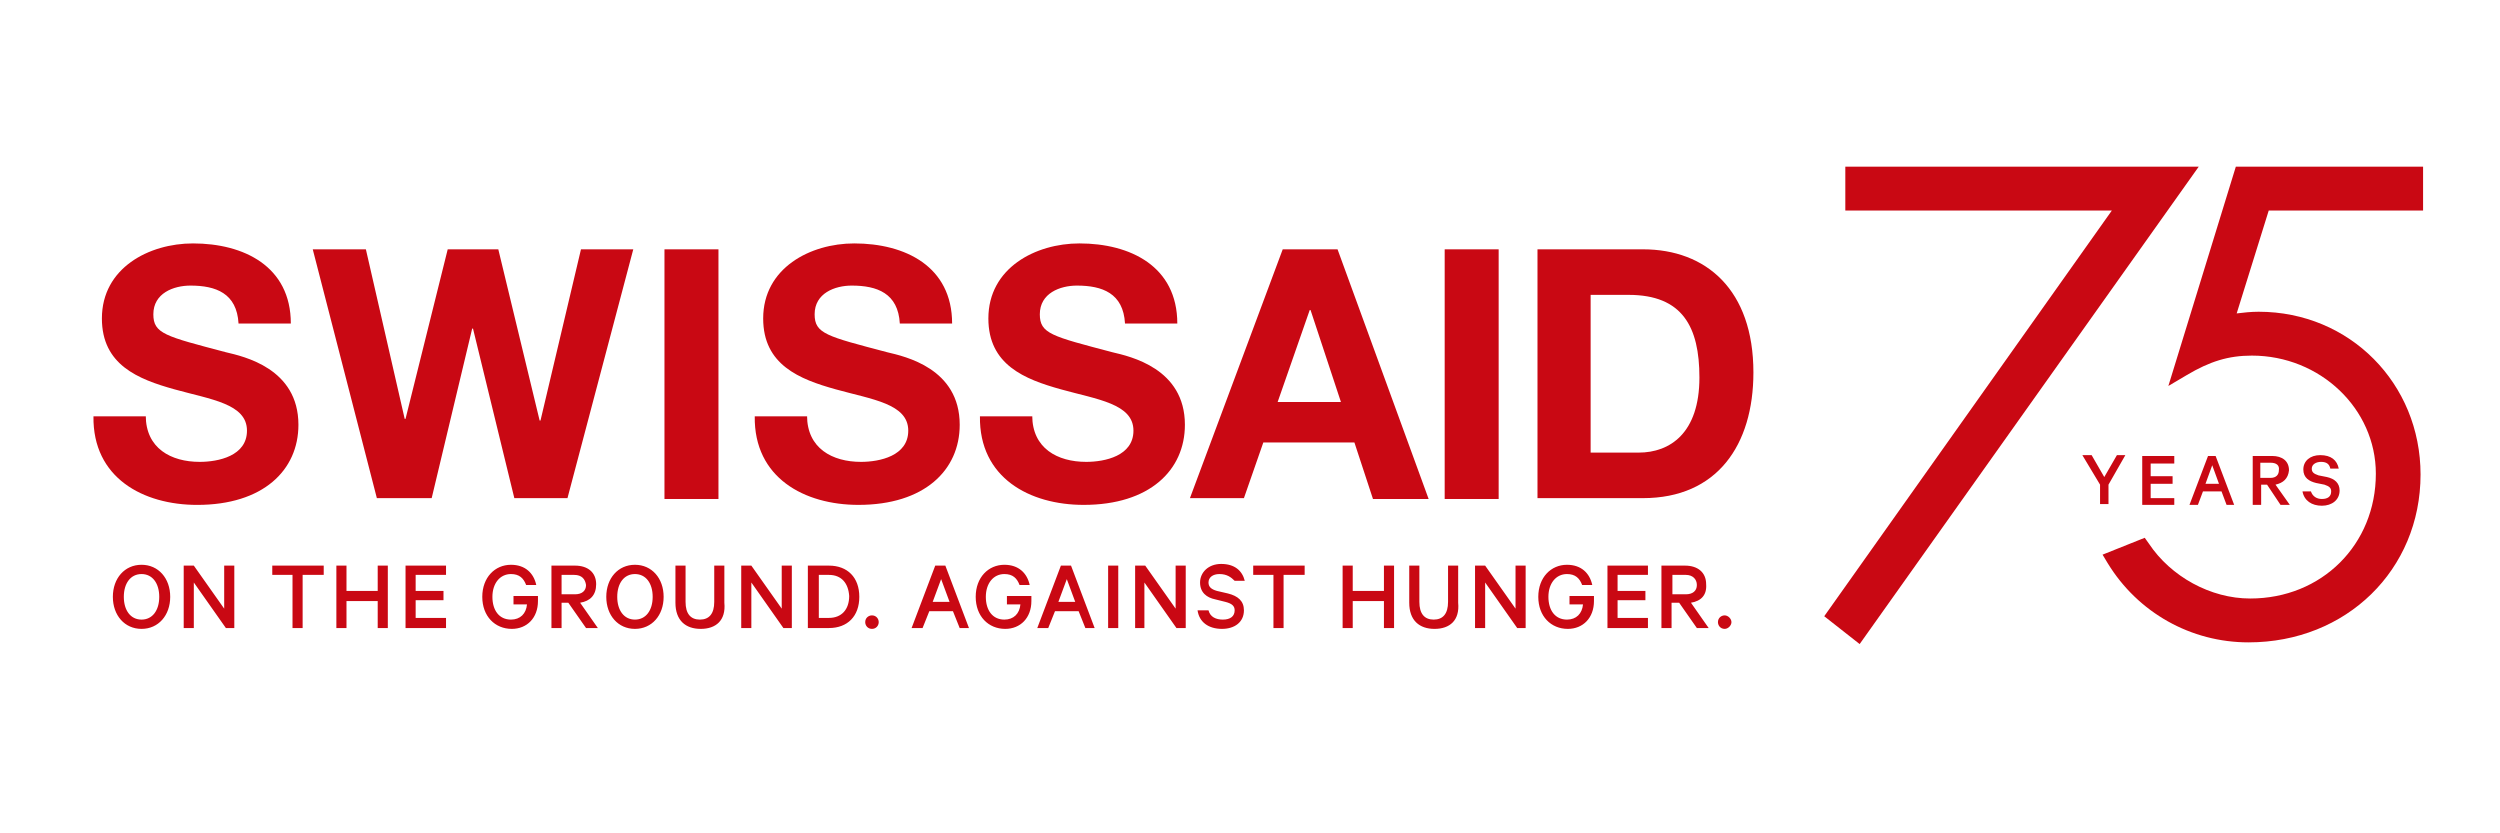 <svg width="195" height="65" viewBox="0 0 195 65" fill="none" xmlns="http://www.w3.org/2000/svg">
<path d="M11.369 32.408C11.369 34.974 13.342 36.026 15.579 36.026C17.027 36.026 19.264 35.566 19.264 33.592C19.264 31.487 16.435 31.158 13.606 30.368C10.777 29.579 7.948 28.46 7.948 24.842C7.948 20.895 11.632 18.987 15.053 18.987C19 18.987 22.685 20.763 22.685 25.237H18.606C18.474 22.868 16.829 22.276 14.856 22.276C13.54 22.276 11.961 22.868 11.961 24.513C11.961 26.026 12.882 26.224 17.619 27.474C19 27.803 23.277 28.724 23.277 33.132C23.277 36.684 20.514 39.382 15.382 39.382C11.171 39.382 7.224 37.276 7.29 32.474H11.369V32.408Z" fill="#C90813"/>
<path d="M44.263 38.855H40.118L36.895 25.632H36.829L33.671 38.855H29.395L24.395 19.448H28.539L31.566 32.671H31.631L34.921 19.448H38.868L42.092 32.803H42.158L45.316 19.448H49.395L44.263 38.855Z" fill="#C90813"/>
<path d="M56.04 19.448H51.829V38.921H56.04V19.448Z" fill="#C90813"/>
<path d="M62.949 32.408C62.949 34.974 64.923 36.026 67.159 36.026C68.607 36.026 70.844 35.566 70.844 33.592C70.844 31.487 68.015 31.158 65.186 30.368C62.357 29.579 59.528 28.46 59.528 24.842C59.528 20.895 63.212 18.987 66.633 18.987C70.581 18.987 74.265 20.763 74.265 25.237H70.186C70.054 22.868 68.409 22.276 66.436 22.276C65.12 22.276 63.541 22.868 63.541 24.513C63.541 26.026 64.462 26.224 69.199 27.474C70.581 27.802 74.857 28.724 74.857 33.131C74.857 36.684 72.094 39.381 66.962 39.381C62.752 39.381 58.804 37.276 58.87 32.474H62.949V32.408Z" fill="#C90813"/>
<path d="M80.514 32.408C80.514 34.974 82.488 36.026 84.725 36.026C86.172 36.026 88.409 35.566 88.409 33.592C88.409 31.487 85.58 31.158 82.751 30.368C79.922 29.579 77.093 28.46 77.093 24.842C77.093 20.895 80.778 18.987 84.198 18.987C88.146 18.987 91.83 20.763 91.83 25.237H87.751C87.62 22.868 85.975 22.276 84.001 22.276C82.685 22.276 81.106 22.868 81.106 24.513C81.106 26.026 82.028 26.224 86.764 27.474C88.146 27.802 92.422 28.724 92.422 33.131C92.422 36.684 89.659 39.381 84.528 39.381C80.317 39.381 76.37 37.276 76.435 32.474H80.514V32.408Z" fill="#C90813"/>
<path d="M100.052 19.448H104.329L111.434 38.921H107.092L105.644 34.513H98.539L97.026 38.855H92.815L100.052 19.448ZM99.657 31.355H104.592L102.223 24.184H102.158L99.657 31.355Z" fill="#C90813"/>
<path d="M116.895 19.448H112.685V38.921H116.895V19.448Z" fill="#C90813"/>
<path d="M119.924 19.447H128.148C133.082 19.447 136.766 22.605 136.766 29.053C136.766 34.711 133.937 38.855 128.148 38.855H119.924V19.447ZM124.069 35.303H127.819C130.253 35.303 132.555 33.789 132.555 29.447C132.555 25.5 131.24 23 127.029 23H124.069V35.303Z" fill="#C90813"/>
<path d="M143.935 13V16.421H164.724L142.29 48.066L145.053 50.237L171.501 13H143.935Z" fill="#C90813"/>
<path d="M189 16.421V13H174.395L169.132 30.105L170.579 29.25C172.355 28.197 173.803 27.737 175.645 27.737C180.974 27.737 185.316 31.882 185.316 36.947C185.316 42.474 181.105 46.684 175.513 46.684C172.421 46.684 169.329 44.974 167.618 42.408L167.289 41.947L164 43.263L164.395 43.921C166.763 47.803 170.908 50.105 175.382 50.105C183.013 50.105 188.803 44.447 188.803 37.013C188.803 29.908 183.276 24.316 176.171 24.316C175.579 24.316 174.987 24.382 174.461 24.447L176.961 16.421H189Z" fill="#C90813"/>
<path d="M164.462 37.803V39.316H163.804V37.803L162.423 35.5H163.147L164.133 37.21L165.12 35.5H165.778L164.462 37.803ZM169.594 38.789V39.382H167.094V35.566H169.594V36.158H167.752V37.145H169.462V37.737H167.752V38.855H169.594V38.789ZM173.673 39.382L173.278 38.329H171.831L171.436 39.382H170.778L172.226 35.566H172.818L174.265 39.382H173.673ZM172.554 36.289L172.028 37.737H173.081L172.554 36.289ZM177.489 37.803L178.607 39.382H177.883L176.831 37.803H176.37V39.382H175.712V35.566H177.225C178.015 35.566 178.541 35.96 178.541 36.684C178.475 37.342 178.081 37.671 177.489 37.803ZM177.094 36.092H176.304V37.276H177.094C177.554 37.276 177.752 37.013 177.752 36.684C177.818 36.289 177.554 36.092 177.094 36.092ZM181.041 36.026C180.647 36.026 180.318 36.224 180.318 36.553C180.318 36.816 180.449 36.947 180.844 37.079L181.502 37.21C182.094 37.342 182.489 37.671 182.489 38.263C182.489 38.987 181.897 39.447 181.107 39.447C180.318 39.447 179.725 39.053 179.594 38.329H180.252C180.383 38.724 180.712 38.921 181.107 38.921C181.568 38.921 181.831 38.724 181.831 38.329C181.831 38.066 181.699 37.934 181.304 37.803L180.647 37.671C180.12 37.539 179.66 37.276 179.66 36.618C179.66 35.96 180.186 35.5 180.975 35.5C181.831 35.5 182.291 35.895 182.423 36.553H181.765C181.699 36.224 181.502 36.026 181.041 36.026Z" fill="#C90813"/>
<path d="M11.04 49.053C9.724 49.053 8.803 48 8.803 46.553C8.803 45.105 9.724 44.053 11.04 44.053C12.355 44.053 13.276 45.105 13.276 46.553C13.276 48 12.355 49.053 11.04 49.053ZM11.04 44.776C10.184 44.776 9.658 45.5 9.658 46.553C9.658 47.605 10.184 48.329 11.04 48.329C11.895 48.329 12.421 47.605 12.421 46.553C12.421 45.5 11.895 44.776 11.04 44.776ZM17.619 48.987L15.118 45.434V48.987H14.329V44.118H15.118L17.487 47.474V44.118H18.276V48.987H17.619ZM23.605 44.842V48.987H22.816V44.842H21.237V44.118H25.25V44.842H23.605ZM29.461 48.987V46.882H27.026V48.987H26.237V44.118H27.026V46.092H29.461V44.118H30.25V48.987H29.461ZM34.79 48.263V48.987H31.632V44.118H34.79V44.842H32.421V46.092H34.592V46.816H32.421V48.197H34.79V48.263ZM40.118 46.487H41.961V46.882C41.961 48.197 41.105 49.053 39.921 49.053C38.605 49.053 37.618 48.066 37.618 46.553C37.618 45.04 38.605 44.053 39.855 44.053C40.974 44.053 41.632 44.711 41.829 45.632H41.04C40.842 45.105 40.513 44.776 39.855 44.776C39 44.776 38.408 45.5 38.408 46.553C38.408 47.605 38.934 48.329 39.855 48.329C40.579 48.329 41.04 47.868 41.105 47.145H40.053V46.487H40.118ZM45.25 47.013L46.632 48.987H45.711L44.329 47.013H43.803V48.987H43.013V44.118H44.855C45.842 44.118 46.5 44.645 46.5 45.566C46.5 46.421 46.04 46.882 45.25 47.013ZM44.79 44.842H43.803V46.355H44.855C45.382 46.355 45.711 46.092 45.711 45.632C45.645 45.171 45.382 44.842 44.79 44.842ZM49.526 49.053C48.211 49.053 47.29 48 47.29 46.553C47.29 45.105 48.211 44.053 49.526 44.053C50.842 44.053 51.763 45.105 51.763 46.553C51.763 48 50.842 49.053 49.526 49.053ZM49.526 44.776C48.671 44.776 48.145 45.5 48.145 46.553C48.145 47.605 48.671 48.329 49.526 48.329C50.382 48.329 50.908 47.605 50.908 46.553C50.908 45.5 50.382 44.776 49.526 44.776ZM54.658 49.053C53.474 49.053 52.684 48.395 52.684 47.013V44.118H53.474V46.947C53.474 47.868 53.868 48.329 54.592 48.329C55.316 48.329 55.711 47.868 55.711 46.947V44.118H56.5V47.013C56.632 48.395 55.842 49.053 54.658 49.053ZM61.105 48.987L58.605 45.434V48.987H57.816V44.118H58.605L60.974 47.474V44.118H61.763V48.987H61.105ZM64.658 48.987H63.013V44.118H64.658C66.105 44.118 67.026 45.04 67.026 46.553C67.026 48.066 66.105 48.987 64.658 48.987ZM64.658 44.842H63.868V48.197H64.658C65.645 48.197 66.237 47.54 66.237 46.487C66.171 45.5 65.645 44.842 64.658 44.842ZM68.013 49.053C67.684 49.053 67.487 48.79 67.487 48.526C67.487 48.197 67.75 48 68.013 48C68.342 48 68.54 48.263 68.54 48.526C68.54 48.79 68.342 49.053 68.013 49.053ZM74.855 48.987L74.329 47.671H72.487L71.961 48.987H71.105L72.948 44.118H73.737L75.579 48.987H74.855ZM73.408 45.171L72.75 46.947H74.066L73.408 45.171ZM78.605 46.487H80.448V46.882C80.448 48.197 79.592 49.053 78.408 49.053C77.092 49.053 76.105 48.066 76.105 46.553C76.105 45.04 77.092 44.053 78.342 44.053C79.461 44.053 80.118 44.711 80.316 45.632H79.526C79.329 45.105 79 44.776 78.342 44.776C77.487 44.776 76.895 45.5 76.895 46.553C76.895 47.605 77.421 48.329 78.342 48.329C79.066 48.329 79.526 47.868 79.592 47.145H78.54V46.487H78.605ZM84.658 48.987L84.132 47.671H82.29L81.763 48.987H80.908L82.75 44.118H83.54L85.382 48.987H84.658ZM83.211 45.171L82.553 46.947H83.868L83.211 45.171ZM86.434 48.987V44.118H87.224V48.987H86.434ZM91.763 48.987L89.263 45.434V48.987H88.54V44.118H89.329L91.698 47.474V44.118H92.487V48.987H91.763ZM95.118 44.776C94.592 44.776 94.263 45.04 94.263 45.434C94.263 45.763 94.461 45.961 94.921 46.092L95.776 46.29C96.566 46.487 97.026 46.882 97.026 47.605C97.026 48.526 96.303 49.053 95.316 49.053C94.263 49.053 93.54 48.526 93.408 47.605H94.263C94.395 48.132 94.855 48.329 95.382 48.329C95.974 48.329 96.303 48.066 96.303 47.605C96.303 47.276 96.105 47.079 95.579 46.947L94.79 46.75C94.132 46.618 93.605 46.224 93.605 45.434C93.605 44.645 94.263 43.987 95.25 43.987C96.303 43.987 96.895 44.513 97.092 45.303H96.303C96.04 45.04 95.711 44.776 95.118 44.776ZM100.119 44.842V48.987H99.329V44.842H97.75V44.118H101.763V44.842H100.119ZM107.947 48.987V46.882H105.513V48.987H104.724V44.118H105.513V46.092H107.947V44.118H108.737V48.987H107.947ZM111.895 49.053C110.711 49.053 109.921 48.395 109.921 47.013V44.118H110.711V46.947C110.711 47.868 111.105 48.329 111.829 48.329C112.553 48.329 112.948 47.868 112.948 46.947V44.118H113.737V47.013C113.869 48.395 113.079 49.053 111.895 49.053ZM118.342 48.987L115.842 45.434V48.987H115.053V44.118H115.842L118.211 47.474V44.118H119V48.987H118.342ZM122.487 46.487H124.329V46.882C124.329 48.197 123.474 49.053 122.29 49.053C120.974 49.053 119.987 48.066 119.987 46.553C119.987 45.04 120.974 44.053 122.224 44.053C123.342 44.053 124 44.711 124.197 45.632H123.408C123.211 45.105 122.882 44.776 122.224 44.776C121.369 44.776 120.776 45.5 120.776 46.553C120.776 47.605 121.303 48.329 122.224 48.329C122.947 48.329 123.408 47.868 123.474 47.145H122.421V46.487H122.487ZM128.54 48.263V48.987H125.382V44.118H128.54V44.842H126.171V46.092H128.342V46.816H126.171V48.197H128.54V48.263ZM131.895 47.013L133.276 48.987H132.355L130.974 47.013H130.382V48.987H129.592V44.118H131.434C132.421 44.118 133.079 44.645 133.079 45.566C133.145 46.421 132.684 46.882 131.895 47.013ZM131.5 44.842H130.448V46.355H131.5C132.026 46.355 132.355 46.092 132.355 45.632C132.355 45.171 132.026 44.842 131.5 44.842ZM134.526 49.053C134.197 49.053 134 48.79 134 48.526C134 48.197 134.263 48 134.526 48C134.79 48 135.053 48.263 135.053 48.526C135.053 48.79 134.79 49.053 134.526 49.053Z" fill="#C90813"/>
</svg>
